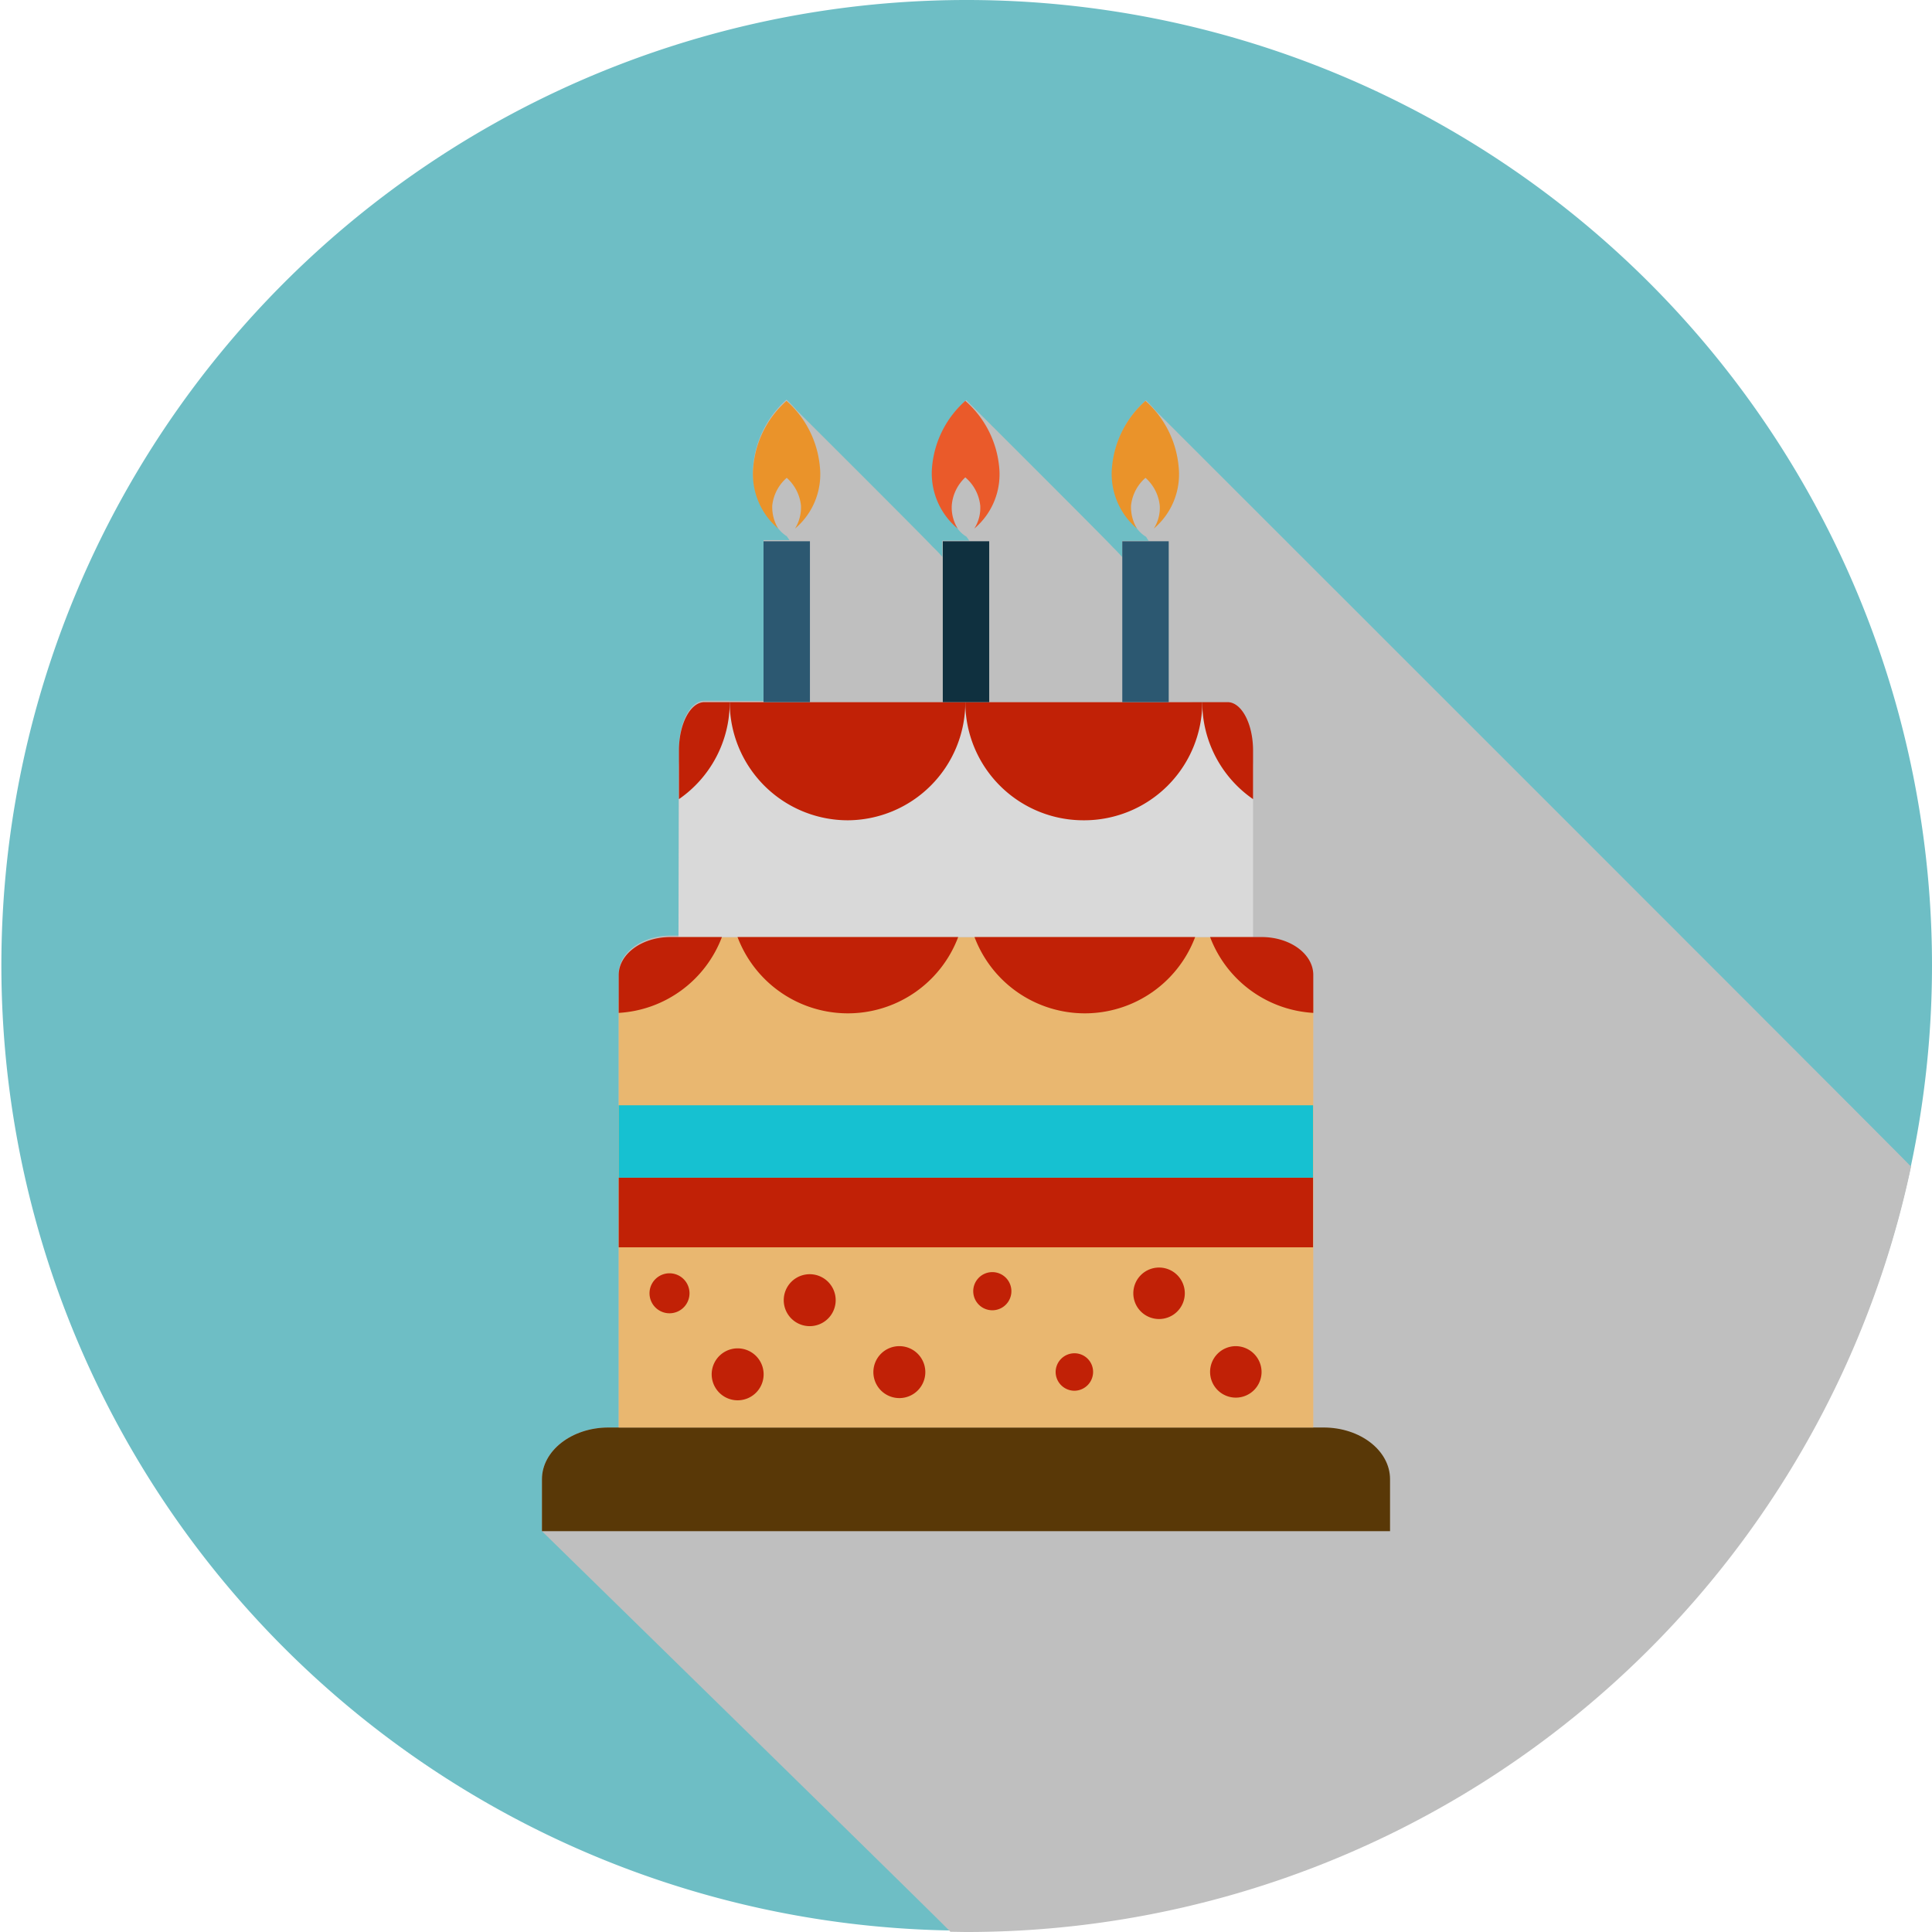 <?xml version="1.0" encoding="UTF-8"?> <svg xmlns="http://www.w3.org/2000/svg" viewBox="0 0 84.06 84.06"> <defs> <style>.cls-1{isolation:isolate;}.cls-2{fill:#6ebec5;}.cls-3{fill:#bfbfbf;mix-blend-mode:multiply;}.cls-4{fill:#593807;}.cls-5{fill:#e9b770;}.cls-6{fill:#d9d9d9;}.cls-7{fill:#c12106;}.cls-8{fill:#16c1d1;}.cls-9{fill:#2c5871;}.cls-10{fill:#0f303f;}.cls-11{fill:#ea932a;}.cls-12{fill:#ea5a2a;}</style> </defs> <g class="cls-1"> <g id="Слой_2" data-name="Слой 2"> <g id="Layer_1" data-name="Layer 1"> <path class="cls-2" d="M84.06,42A42,42,0,1,1,42,0,42,42,0,0,1,84.06,42Z"></path> <path class="cls-3" d="M42,84.06A42,42,0,0,0,83.15,50.75l-.07-.06h0c-.25-.29-32.78-32.8-32.78-32.8h0c-.25-.29-.44-.47-.44-.47a4.35,4.35,0,0,0-1.45,2.81,3.2,3.2,0,0,0,1,2.68,1.4,1.4,0,0,0,.46.45,1,1,0,0,0,.11.17H48.83v.71c-.24-.27-.42-.44-.42-.44h0c-.25-.29-6.37-6.39-6.37-6.39a4.36,4.36,0,0,0-1.44,2.81,3.18,3.18,0,0,0,1,2.68,1.29,1.29,0,0,0,.45.45l.12.17H41v.71a5,5,0,0,0-.42-.44h0c-.25-.29-5.91-5.93-5.91-5.93h0a5.7,5.7,0,0,0-.45-.47,4.36,4.36,0,0,0-1.44,2.81,3.2,3.2,0,0,0,1,2.68,1.48,1.48,0,0,0,.45.45l.12.17H33.22v7H31.75s0,.05,0,.08h0v-.09h-1.1c-.61,0-1.11.94-1.11,2.11v8.11h-.37c-1.24,0-2.25.74-2.25,1.65V62.11h-.45c-1.59,0-2.89,1-2.89,2.25v2.26S41.35,84,41.35,84.05Z"></path> <path class="cls-4" d="M23.58,66.62V64.36c0-1.24,1.3-2.25,2.89-2.25H57.59c1.59,0,2.89,1,2.89,2.25v2.26Z"></path> <path class="cls-5" d="M26.92,43.66a2.89,2.89,0,0,1,2.89-2.89H54.25a2.89,2.89,0,0,1,2.89,2.89V62.11H26.92Z"></path> <path class="cls-6" d="M29.54,33.43a2.88,2.88,0,0,1,2.88-2.88H51.64a2.88,2.88,0,0,1,2.88,2.88v7.34h-25Z"></path> <rect class="cls-7" x="26.92" y="51.24" width="30.21" height="3.03"></rect> <rect class="cls-8" x="26.92" y="48.09" width="30.21" height="3.15"></rect> <path class="cls-7" d="M31.41,40.77H29.17c-1.24,0-2.25.74-2.25,1.65v1.65A5.12,5.12,0,0,0,31.41,40.77Z"></path> <path class="cls-7" d="M57.14,42.42c0-.91-1-1.65-2.25-1.65H52.65a5.12,5.12,0,0,0,4.49,3.3Z"></path> <path class="cls-7" d="M41.69,40.77h-9.6a5.13,5.13,0,0,0,9.6,0Z"></path> <path class="cls-7" d="M52,40.77h-9.6a5.13,5.13,0,0,0,9.6,0Z"></path> <path class="cls-7" d="M54.52,32.66c0-1.17-.5-2.11-1.11-2.11h-1.1a5.12,5.12,0,0,0,2.21,4.22Z"></path> <path class="cls-7" d="M47.17,35.69a5.14,5.14,0,0,0,5.14-5.14H42A5.14,5.14,0,0,0,47.17,35.69Z"></path> <path class="cls-7" d="M31.75,30.55h-1.1c-.61,0-1.11.94-1.11,2.11v2.11A5.12,5.12,0,0,0,31.75,30.55Z"></path> <path class="cls-7" d="M36.89,35.69A5.14,5.14,0,0,0,42,30.55H31.75A5.14,5.14,0,0,0,36.89,35.69Z"></path> <path class="cls-7" d="M36.36,56.57a1.13,1.13,0,1,1-1.13-1.13A1.13,1.13,0,0,1,36.36,56.57Z"></path> <path class="cls-7" d="M44,56.27a.83.83,0,0,1-1.65,0,.83.83,0,1,1,1.65,0Z"></path> <path class="cls-7" d="M51.55,56.27a1.12,1.12,0,1,1-1.12-1.12A1.12,1.12,0,0,1,51.55,56.27Z"></path> <path class="cls-7" d="M47.56,59.69a.82.82,0,0,1-.81.82.82.82,0,0,1-.82-.82.82.82,0,0,1,.82-.81A.81.81,0,0,1,47.56,59.69Z"></path> <path class="cls-7" d="M54.89,59.69a1.12,1.12,0,1,1-1.12-1.12A1.13,1.13,0,0,1,54.89,59.69Z"></path> <path class="cls-7" d="M30,56.27a.87.87,0,1,1-.87-.87A.87.87,0,0,1,30,56.27Z"></path> <path class="cls-7" d="M40.26,59.69a1.13,1.13,0,1,1-1.12-1.12A1.13,1.13,0,0,1,40.26,59.69Z"></path> <path class="cls-7" d="M33.22,59.69a1.13,1.13,0,1,1-2.25,0,1.13,1.13,0,0,1,2.25,0Z"></path> <rect class="cls-9" x="33.22" y="23.55" width="2.02" height="7"></rect> <rect class="cls-10" x="41.02" y="23.55" width="2.02" height="7"></rect> <rect class="cls-9" x="48.83" y="23.55" width="2.02" height="7"></rect> <path class="cls-11" d="M34.22,17.44a4.36,4.36,0,0,0-1.44,2.81A3.12,3.12,0,0,0,33.86,23a1.82,1.82,0,0,1-.26-1,1.86,1.86,0,0,1,.63-1.21A1.87,1.87,0,0,1,34.85,22a1.76,1.76,0,0,1-.26,1,3.09,3.09,0,0,0,1.08-2.71A4.35,4.35,0,0,0,34.22,17.44Z"></path> <path class="cls-12" d="M42,17.44a4.36,4.36,0,0,0-1.44,2.81A3.12,3.12,0,0,0,41.67,23a1.74,1.74,0,0,1-.26-1A1.87,1.87,0,0,1,42,20.77,1.87,1.87,0,0,1,42.65,22a1.68,1.68,0,0,1-.26,1,3.09,3.09,0,0,0,1.08-2.71A4.36,4.36,0,0,0,42,17.44Z"></path> <path class="cls-11" d="M49.84,17.44a4.35,4.35,0,0,0-1.45,2.81A3.12,3.12,0,0,0,49.47,23a1.82,1.82,0,0,1-.26-1,1.86,1.86,0,0,1,.63-1.21A1.87,1.87,0,0,1,50.46,22a1.68,1.68,0,0,1-.26,1,3.09,3.09,0,0,0,1.08-2.71A4.36,4.36,0,0,0,49.84,17.44Z"></path> </g> </g> </g> </svg> 